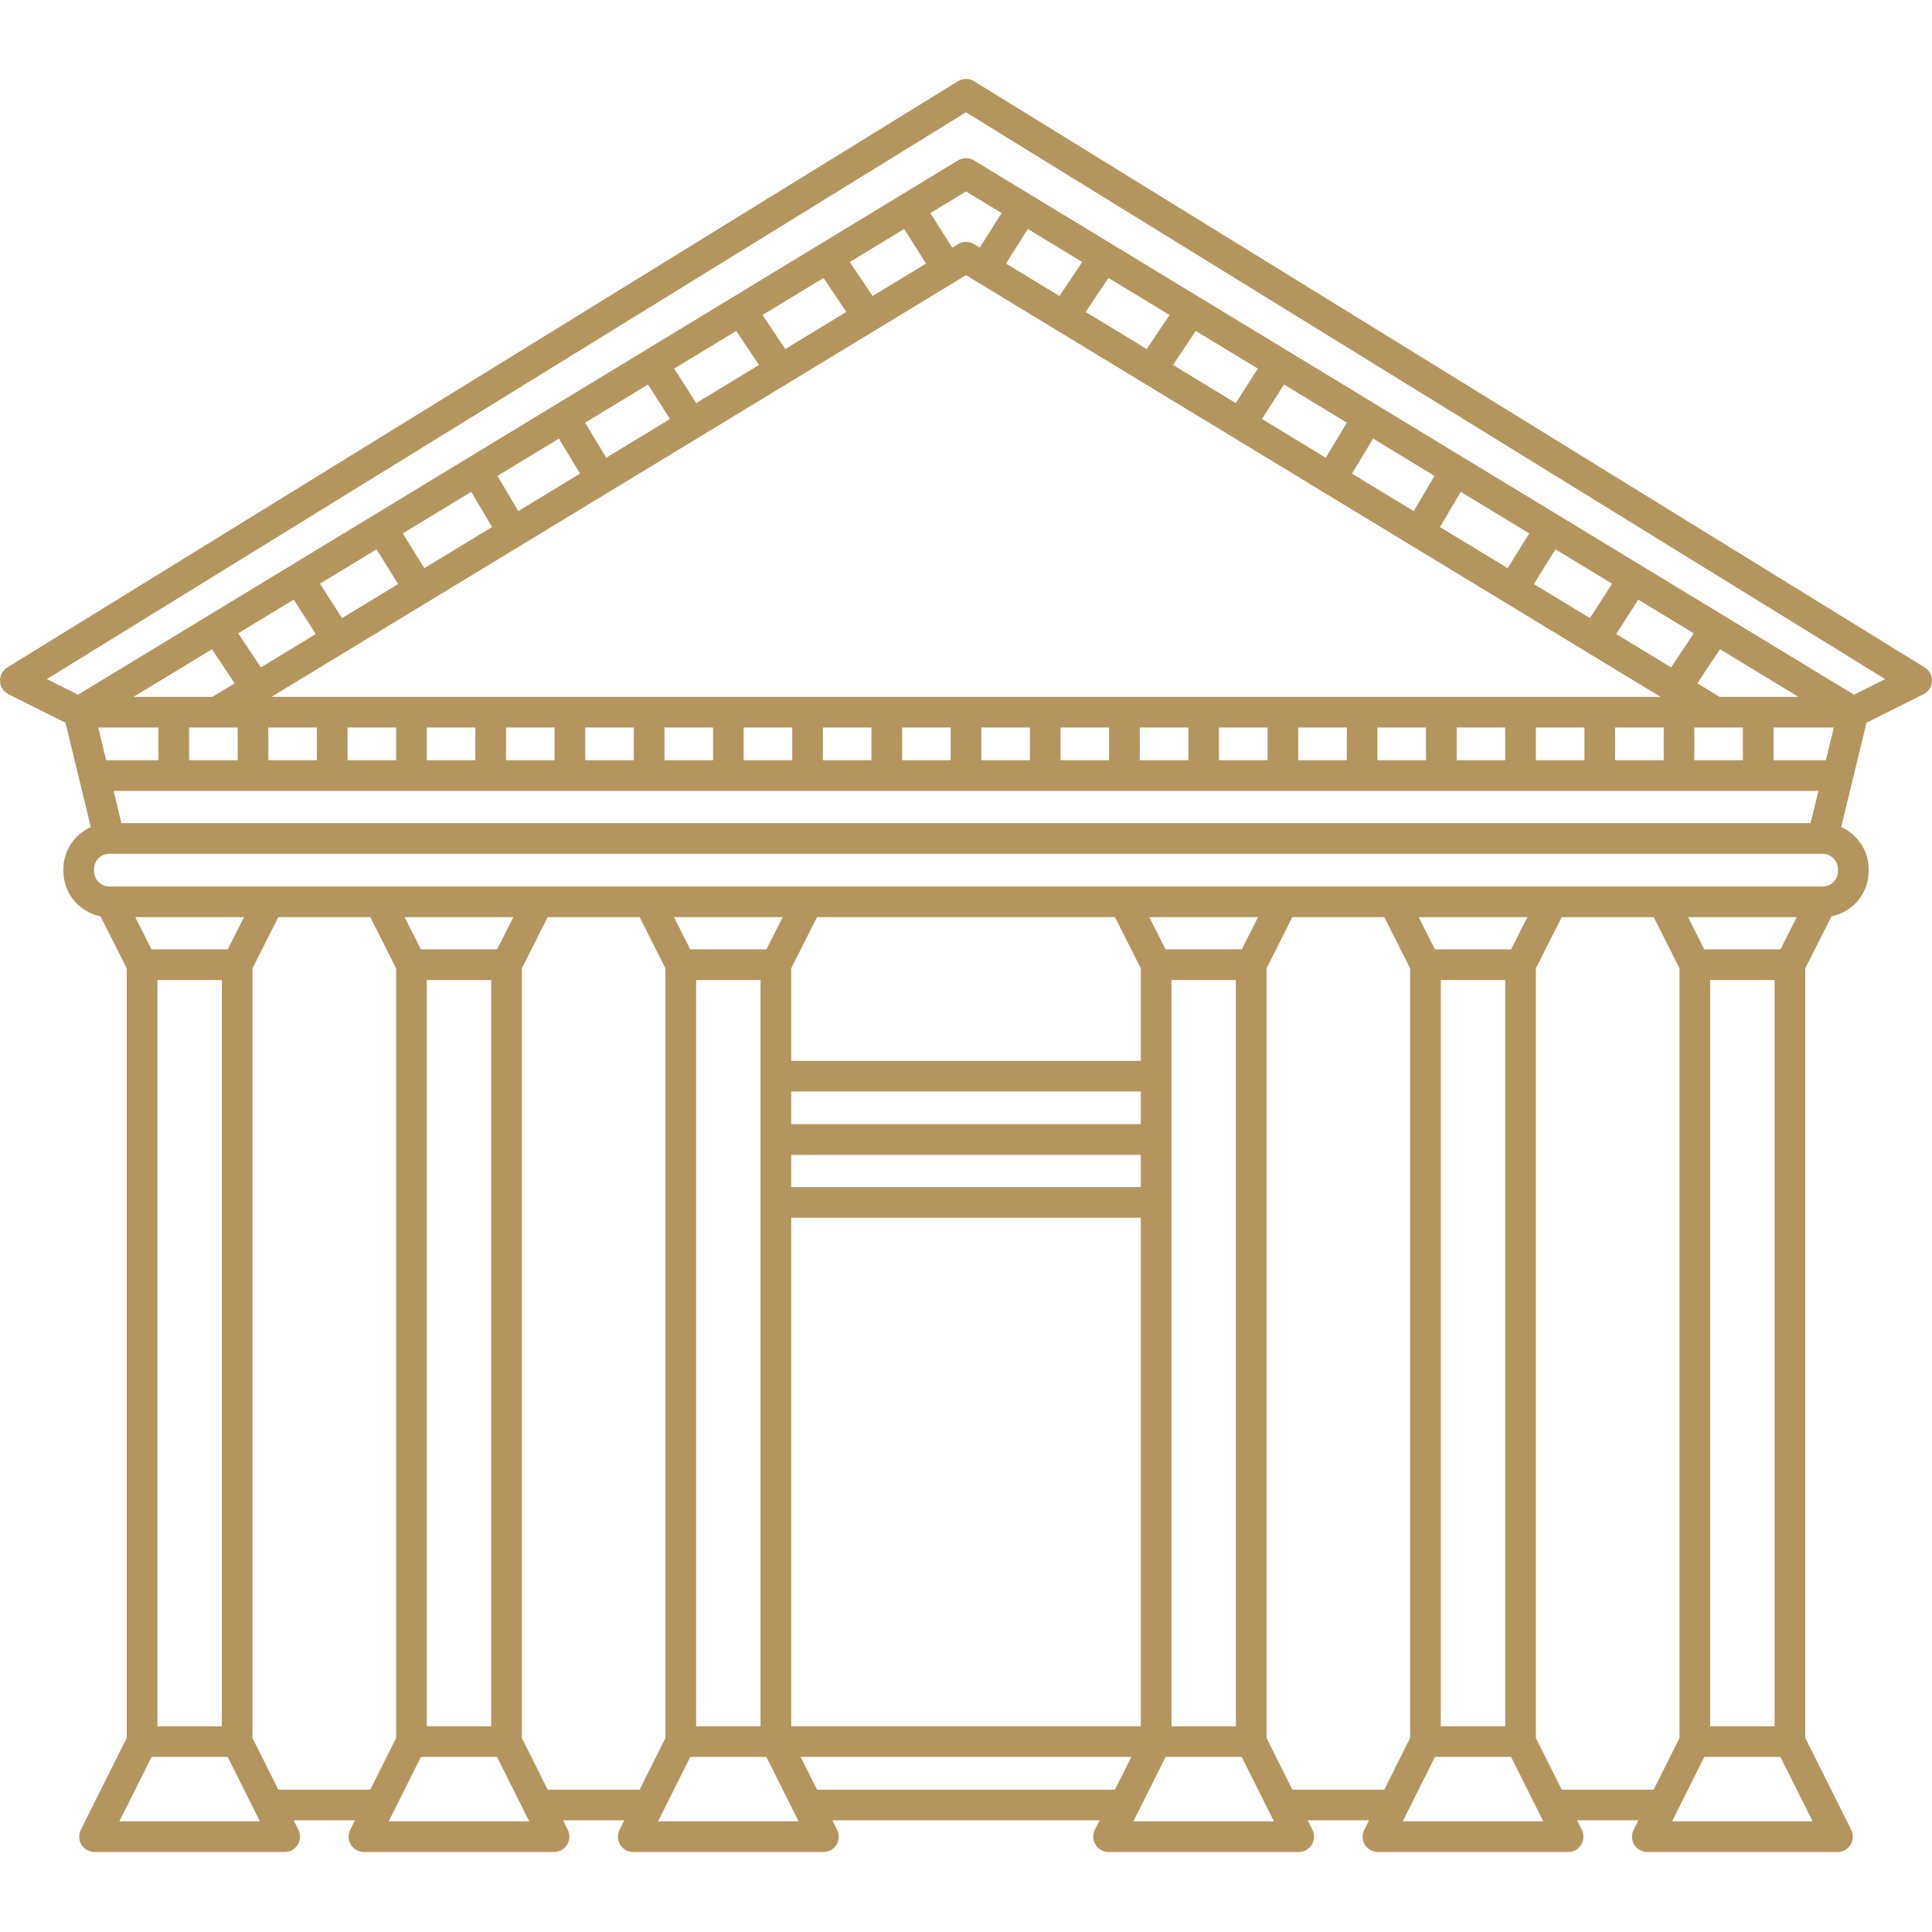 <svg xmlns="http://www.w3.org/2000/svg" xmlns:xlink="http://www.w3.org/1999/xlink" width="1080" zoomAndPan="magnify" viewBox="0 0 810 810" height="1080" preserveAspectRatio="xMidYMid meet" version="1.0"><path fill="#b4955d" d="M 806.945 279.836 L 408.375 34.055 C 406.305 32.789 403.695 32.789 401.625 34.055 L 3.055 279.836 C 1.066 281.059 -0.098 283.266 0.008 285.598 C 0.109 287.926 1.473 290.02 3.555 291.062 L 27.457 303.012 L 38.082 346.766 C 31.312 349.762 26.57 356.516 26.57 364.387 L 26.57 365.242 C 26.57 374.602 33.273 382.41 42.133 384.152 L 53.137 405.992 L 53.137 728.656 L 33.887 767.156 C 32.887 769.148 32.996 771.516 34.168 773.41 C 35.336 775.309 37.406 776.465 39.637 776.465 L 119.352 776.465 C 121.582 776.465 123.648 775.309 124.824 773.41 C 126 771.516 126.102 769.148 125.105 767.156 L 123.113 763.176 L 148.809 763.176 L 146.816 767.156 C 145.82 769.148 145.93 771.516 147.098 773.41 C 148.27 775.309 150.34 776.465 152.57 776.465 L 232.285 776.465 C 234.516 776.465 236.578 775.309 237.754 773.41 C 238.93 771.516 239.035 769.148 238.039 767.156 L 236.043 763.176 L 261.738 763.176 L 259.746 767.156 C 258.75 769.148 258.859 771.516 260.027 773.41 C 261.199 775.309 263.27 776.465 265.5 776.465 L 345.215 776.465 C 347.445 776.465 349.508 775.309 350.684 773.41 C 351.863 771.516 351.965 769.148 350.969 767.156 L 348.977 763.176 L 461.023 763.176 L 459.031 767.156 C 458.035 769.148 458.145 771.516 459.316 773.41 C 460.484 775.309 462.555 776.465 464.785 776.465 L 544.5 776.465 C 546.73 776.465 548.793 775.309 549.969 773.41 C 551.148 771.516 551.25 769.148 550.254 767.156 L 548.262 763.176 L 573.957 763.176 L 571.961 767.156 C 570.965 769.148 571.074 771.516 572.246 773.41 C 573.414 775.309 575.484 776.465 577.715 776.465 L 657.43 776.465 C 659.66 776.465 661.727 775.309 662.902 773.41 C 664.078 771.516 664.18 769.148 663.184 767.156 L 661.191 763.176 L 686.887 763.176 L 684.895 767.156 C 683.898 769.148 684.008 771.516 685.176 773.41 C 686.348 775.309 688.418 776.465 690.648 776.465 L 770.363 776.465 C 772.594 776.465 774.656 775.309 775.832 773.41 C 777.008 771.516 777.113 769.148 776.113 767.156 L 756.863 728.656 L 756.863 405.992 L 767.867 384.152 C 776.727 382.41 783.43 374.609 783.43 365.242 L 783.43 364.387 C 783.43 356.516 778.688 349.762 771.918 346.766 L 782.543 303.012 L 806.445 291.062 C 808.527 290.02 809.891 287.93 809.992 285.598 C 810.098 283.27 808.934 281.066 806.945 279.836 Z M 197.57 206.199 L 206.301 220.965 L 177.918 238.191 L 168.859 223.625 Z M 234.32 183.883 L 243.188 198.566 L 217.293 214.285 L 208.562 199.52 Z M 601.438 199.523 L 592.707 214.293 L 566.812 198.574 L 575.68 183.891 Z M 641.141 223.633 L 632.082 238.199 L 603.699 220.973 L 612.43 206.203 Z M 50.914 345.105 L 47.637 331.594 L 762.379 331.594 L 759.098 345.105 Z M 99.645 305.023 L 99.645 318.738 L 79.285 318.738 L 79.285 305.023 Z M 218.312 228.711 C 218.32 228.703 218.332 228.703 218.34 228.699 C 218.348 228.691 218.352 228.684 218.359 228.684 L 255.312 206.25 C 255.316 206.25 255.316 206.25 255.324 206.242 C 255.324 206.242 255.328 206.238 255.328 206.238 L 405 115.363 L 554.676 206.238 C 554.676 206.238 554.684 206.242 554.684 206.242 C 554.688 206.242 554.688 206.242 554.695 206.25 L 591.648 228.684 C 591.652 228.691 591.652 228.699 591.66 228.699 C 591.668 228.703 591.68 228.703 591.688 228.711 L 696.207 292.168 L 113.793 292.168 Z M 730.715 305.023 L 730.715 318.738 L 710.355 318.738 L 710.355 305.023 Z M 768.824 305.023 L 765.496 318.738 L 743.574 318.738 L 743.574 305.023 Z M 677.148 318.738 L 677.148 305.023 L 697.508 305.023 L 697.508 318.738 Z M 643.93 318.738 L 643.93 305.023 L 664.289 305.023 L 664.289 318.738 Z M 610.715 318.738 L 610.715 305.023 L 631.074 305.023 L 631.074 318.738 Z M 577.504 318.738 L 577.504 305.023 L 597.855 305.023 L 597.855 318.738 Z M 544.289 318.738 L 544.289 305.023 L 564.648 305.023 L 564.648 318.738 Z M 511.07 318.738 L 511.07 305.023 L 531.43 305.023 L 531.43 318.738 Z M 477.863 318.738 L 477.863 305.023 L 498.215 305.023 L 498.215 318.738 Z M 444.645 318.738 L 444.645 305.023 L 465.004 305.023 L 465.004 318.738 Z M 411.43 318.738 L 411.43 305.023 L 431.789 305.023 L 431.789 318.738 Z M 378.219 318.738 L 378.219 305.023 L 398.57 305.023 L 398.57 318.738 Z M 345.004 318.738 L 345.004 305.023 L 365.363 305.023 L 365.363 318.738 Z M 311.785 318.738 L 311.785 305.023 L 332.145 305.023 L 332.145 318.738 Z M 278.574 318.738 L 278.574 305.023 L 298.93 305.023 L 298.93 318.738 Z M 245.359 318.738 L 245.359 305.023 L 265.719 305.023 L 265.719 318.738 Z M 212.145 318.738 L 212.145 305.023 L 232.504 305.023 L 232.504 318.738 Z M 178.934 318.738 L 178.934 305.023 L 199.285 305.023 L 199.285 318.738 Z M 145.715 318.738 L 145.715 305.023 L 166.074 305.023 L 166.074 318.738 Z M 112.5 318.738 L 112.5 305.023 L 132.859 305.023 L 132.859 318.738 Z M 66.434 318.738 L 44.512 318.738 L 41.18 305.023 L 66.434 305.023 Z M 720.977 292.168 L 711.625 286.492 L 721.117 272.195 L 754.02 292.168 Z M 700.625 279.812 L 677.586 265.824 L 686.859 251.391 L 710.121 265.516 Z M 666.59 259.148 L 643.074 244.871 L 652.133 230.305 L 675.867 244.719 Z M 555.828 191.902 L 529.098 175.676 L 538.328 161.211 L 564.691 177.219 Z M 518.109 168.996 L 491.785 153.016 L 501.32 138.738 L 527.344 154.531 Z M 480.781 146.336 L 455.168 130.785 L 464.734 116.527 L 490.32 132.059 Z M 444.168 124.105 L 421.758 110.504 L 430.922 96 L 453.73 109.848 Z M 410.766 103.828 L 408.336 102.352 C 406.285 101.109 403.715 101.109 401.664 102.352 L 399.234 103.828 L 390.074 89.328 L 405 80.258 L 419.926 89.32 Z M 379.078 96 L 388.242 110.504 L 365.832 124.105 L 356.266 109.848 Z M 345.273 116.527 L 354.836 130.785 L 329.227 146.336 L 319.691 132.059 Z M 308.68 138.738 L 318.215 153.016 L 291.891 168.996 L 282.656 154.531 Z M 271.672 161.211 L 280.902 175.676 L 254.172 191.902 L 245.309 177.219 Z M 157.867 230.305 L 166.926 244.871 L 143.41 259.148 L 134.133 244.719 Z M 123.133 251.391 L 132.41 265.824 L 109.371 279.812 L 99.875 265.516 Z M 88.875 272.195 L 98.371 286.492 L 89.016 292.168 L 55.973 292.168 Z M 66.004 410.891 L 93.004 410.891 L 93.004 723.742 L 66.004 723.742 Z M 95.473 398.031 L 63.527 398.031 L 56.727 384.527 L 102.277 384.527 Z M 50.047 763.602 L 63.547 736.602 L 95.457 736.602 L 108.957 763.602 Z M 116.691 750.32 L 105.859 728.656 L 105.859 405.992 L 116.672 384.527 L 155.25 384.527 L 166.07 405.992 L 166.07 728.656 L 155.238 750.32 Z M 178.934 410.891 L 205.934 410.891 L 205.934 723.742 L 178.934 723.742 Z M 208.395 398.031 L 176.457 398.031 L 169.648 384.527 L 215.203 384.527 Z M 162.977 763.602 L 176.477 736.602 L 208.383 736.602 L 221.883 763.602 Z M 229.617 750.32 L 218.785 728.656 L 218.785 405.992 L 229.602 384.527 L 268.18 384.527 L 278.992 405.992 L 278.992 728.656 L 268.16 750.32 Z M 291.855 410.891 L 318.855 410.891 L 318.855 723.742 L 291.855 723.742 Z M 331.715 484.176 L 478.285 484.176 L 478.285 497.684 L 331.715 497.684 Z M 478.285 471.32 L 331.715 471.32 L 331.715 457.605 L 478.285 457.605 Z M 331.715 510.531 L 478.285 510.531 L 478.285 723.742 L 331.715 723.742 Z M 491.145 410.891 L 518.145 410.891 L 518.145 723.742 L 491.145 723.742 Z M 520.613 398.031 L 488.668 398.031 L 481.867 384.527 L 527.418 384.527 Z M 467.465 384.531 L 478.277 406 L 478.277 444.758 L 331.715 444.758 L 331.715 406 L 342.527 384.531 Z M 321.324 398.031 L 289.383 398.031 L 282.582 384.527 L 328.133 384.527 Z M 275.902 763.602 L 289.402 736.602 L 321.312 736.602 L 334.812 763.602 Z M 342.547 750.32 L 335.688 736.602 L 474.305 736.602 L 467.445 750.32 Z M 475.188 763.602 L 488.688 736.602 L 520.598 736.602 L 534.098 763.602 Z M 541.832 750.32 L 531 728.656 L 531 405.992 L 541.812 384.527 L 580.391 384.527 L 591.211 405.992 L 591.211 728.656 L 580.379 750.32 Z M 604.074 410.891 L 631.074 410.891 L 631.074 723.742 L 604.074 723.742 Z M 633.543 398.031 L 601.605 398.031 L 594.797 384.527 L 640.352 384.527 Z M 588.117 763.602 L 601.617 736.602 L 633.523 736.602 L 647.023 763.602 Z M 654.762 750.32 L 643.93 728.656 L 643.93 405.992 L 654.75 384.527 L 693.328 384.527 L 704.141 405.992 L 704.141 728.656 L 693.309 750.32 Z M 716.996 410.891 L 743.996 410.891 L 743.996 723.742 L 716.996 723.742 Z M 746.473 398.031 L 714.527 398.031 L 707.727 384.527 L 753.281 384.527 Z M 701.043 763.602 L 714.543 736.602 L 746.453 736.602 L 759.953 763.602 Z M 770.574 365.246 C 770.574 368.797 767.688 371.676 764.145 371.676 L 45.855 371.676 C 42.312 371.676 39.426 368.797 39.426 365.246 L 39.426 364.391 C 39.426 360.844 42.312 357.965 45.855 357.965 L 764.137 357.965 C 767.68 357.965 770.566 360.844 770.566 364.391 L 770.566 365.246 Z M 777.305 291.262 L 576.828 169.543 L 408.336 67.246 C 407.309 66.621 406.156 66.312 405 66.312 C 403.844 66.312 402.691 66.629 401.664 67.25 L 233.172 169.551 L 32.695 291.262 L 19.625 284.723 L 405 47.078 L 790.375 284.723 Z M 777.305 291.262 " fill-opacity="1" fill-rule="nonzero"/></svg>